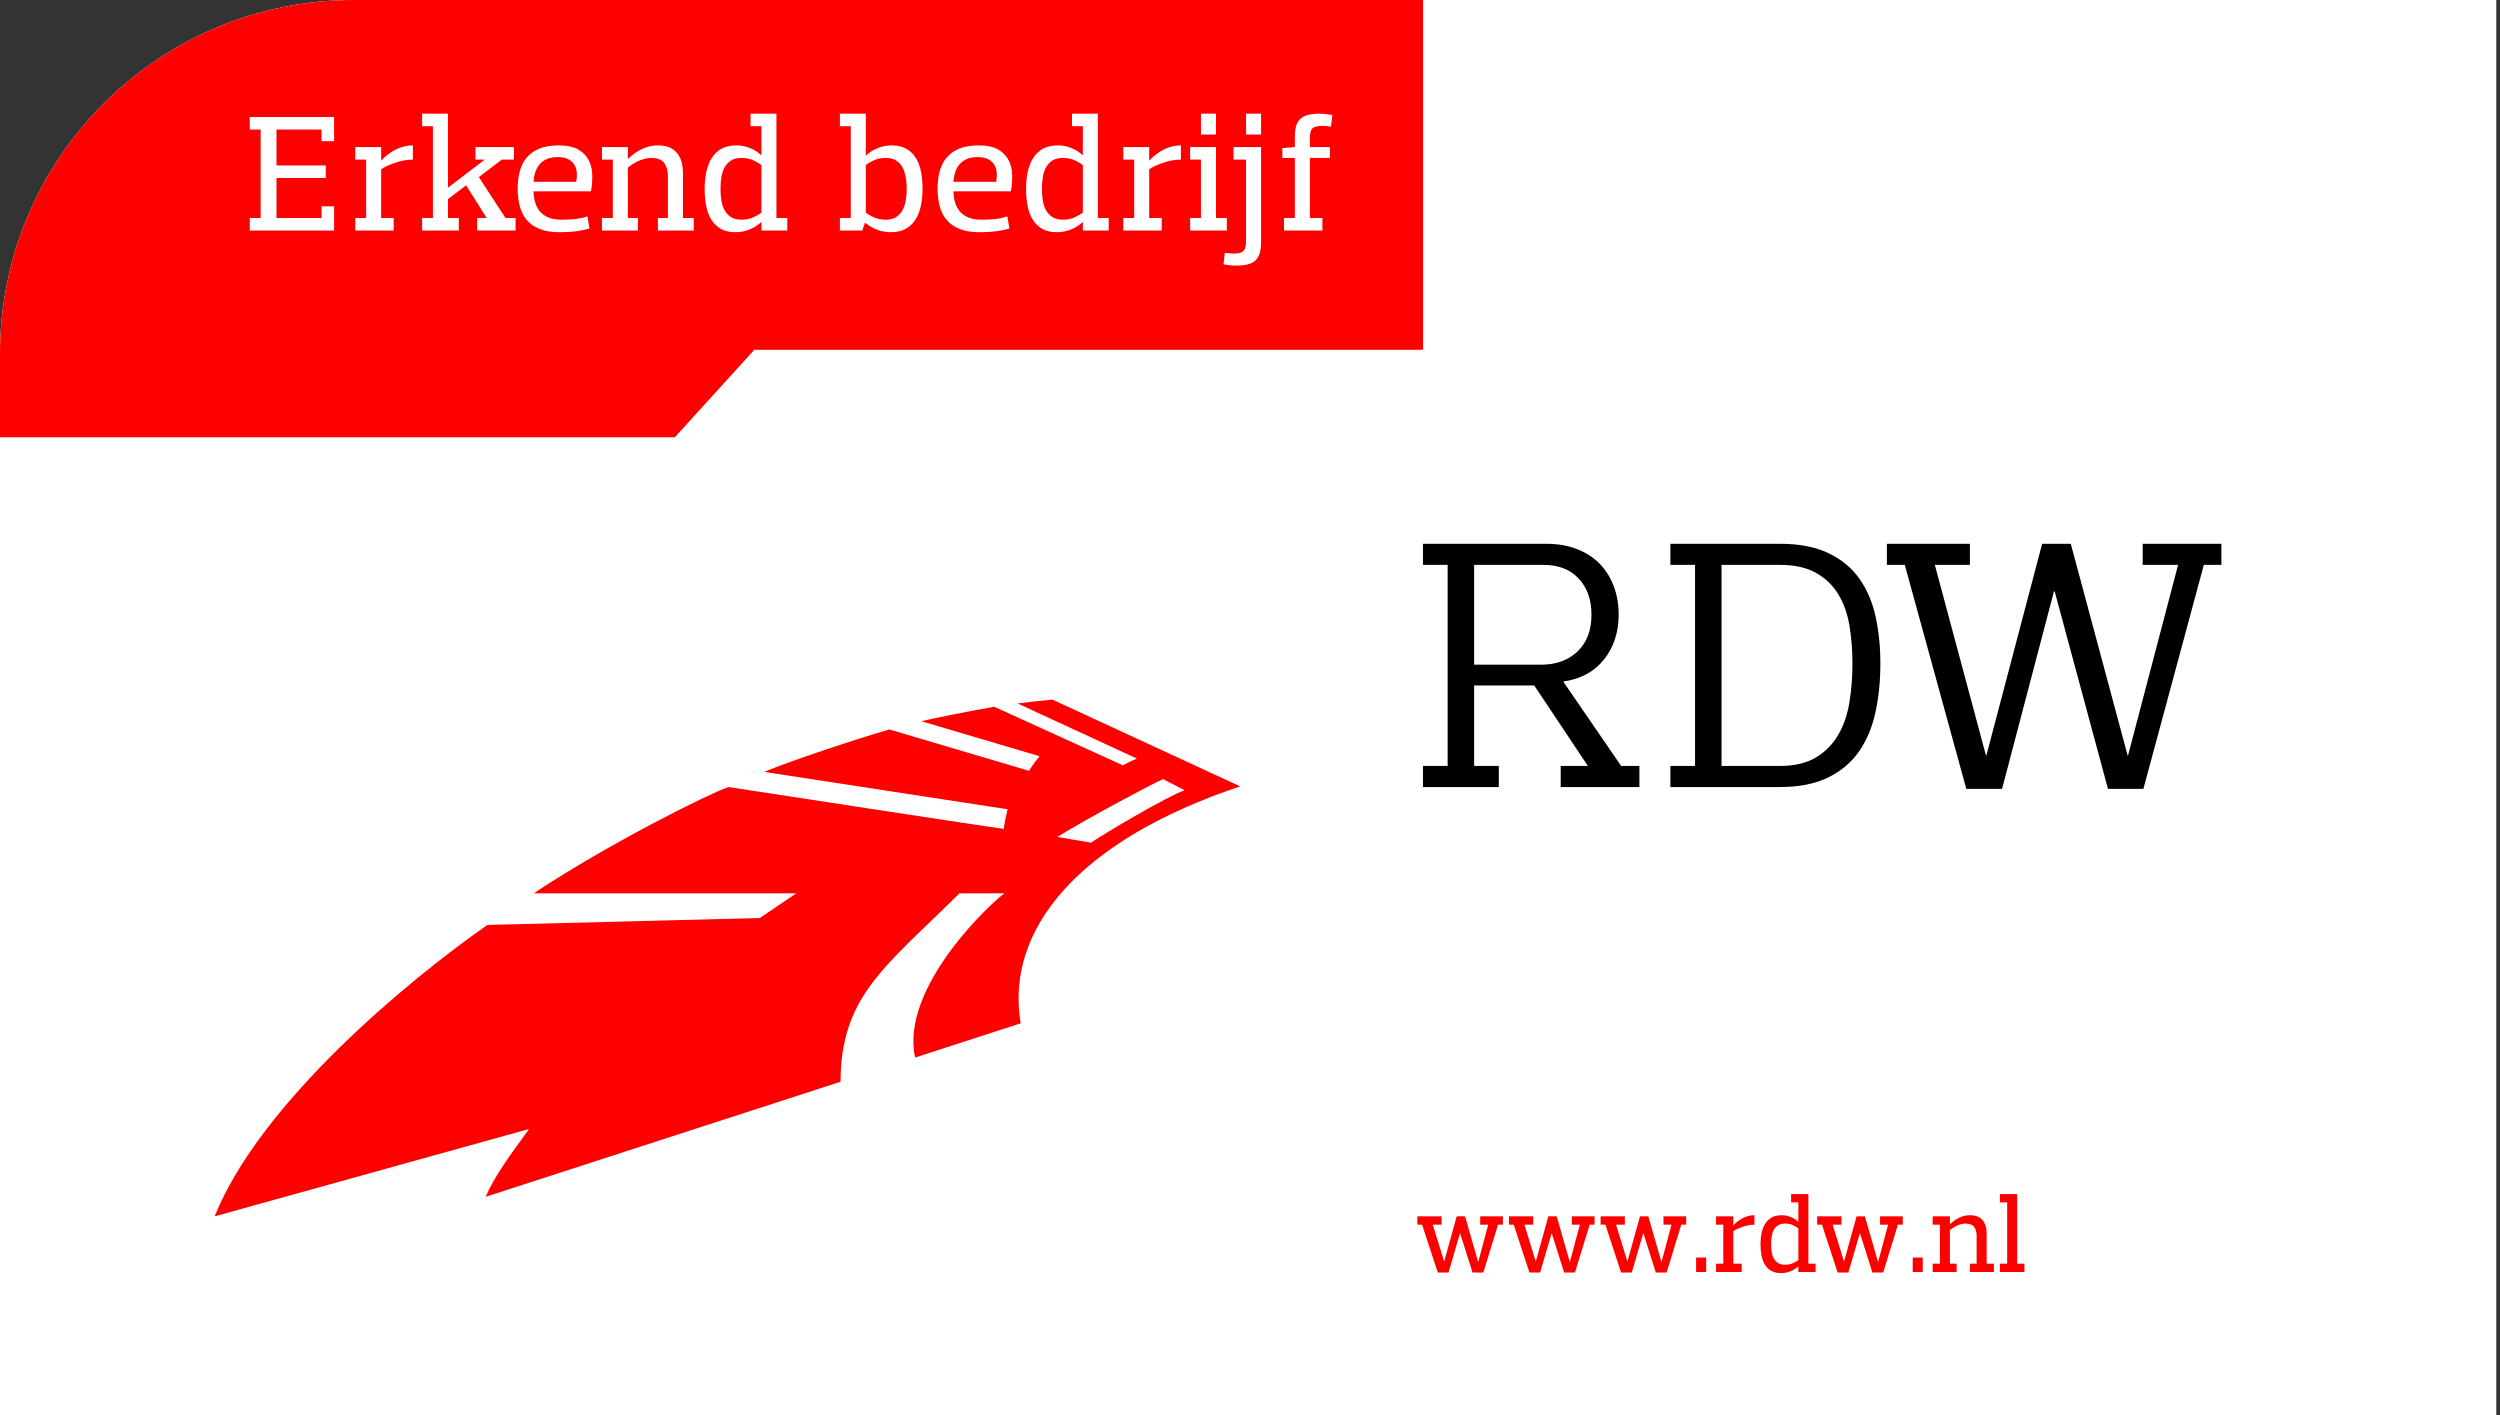 <?xml version="1.0" encoding="UTF-8"?>
<svg width="106px" height="60px" viewBox="0 0 106 60" version="1.1" xmlns="http://www.w3.org/2000/svg" xmlns:xlink="http://www.w3.org/1999/xlink">
    <rect x="0" y="0" width="106" height="60" fill="#333333" stroke="none"/>
    <title>rdw</title>
    <g id="Page-1" stroke="none" stroke-width="1" fill="none" fill-rule="evenodd">
        <g id="Design_Autocentrum_van_Tilborg" transform="translate(-1010, -3015)">
            <g id="services" transform="translate(960, 2690)">
                <g id="Group" transform="translate(50, 135)">
                    <g id="rdw" transform="translate(0, 190)">
                        <path d="M15,0 L105.843,0 L105.843,0 L105.843,60 L0,60 L-1.77635684e-15,15 C-2.79088747e-15,6.716 6.716,-7.61826213e-16 15,-1.77635684e-15 Z" id="Rectangle" fill="#FFFFFF"></path>
                        <path d="M15,0 L60.337,0 L60.337,0 L60.337,14.831 L31.983,14.831 L28.613,18.539 L0,18.539 L1.77635684e-15,15 C7.61826213e-16,6.716 6.716,2.79088747e-15 15,1.77635684e-15 Z" id="Rectangle-Copy" fill="#FF0000"></path>
                        <path d="M49.314,33.034 L50.225,33.506 C49.514,33.754 46.902,35.292 46.257,35.73 L44.831,35.485 C46.203,34.642 48.807,33.258 49.314,33.034 Z M52.584,33.343 L44.623,29.663 C44.283,29.695 43.473,29.78 43.144,29.825 L48.204,32.164 C48.204,32.164 47.825,32.321 47.615,32.452 L42.154,29.967 C41.184,30.132 39.482,30.476 39.064,30.579 L44.077,32.064 C44.008,32.148 43.704,32.53 43.638,32.685 L37.707,30.928 C36.316,31.332 33.528,32.255 32.4,32.728 L42.719,34.312 C42.677,34.499 42.575,34.966 42.559,35.146 C42.459,35.146 30.887,33.37 30.887,33.37 C30.015,33.669 25.778,35.788 22.63,37.876 L33.763,37.876 L32.215,38.925 L20.666,39.218 C17.329,41.542 11.04,46.747 9.101,51.573 L22.435,47.868 C21.642,48.959 20.952,49.886 20.593,50.744 L35.638,45.866 C35.654,42.242 37.514,41.008 40.683,37.876 L42.594,37.876 C42.115,38.19 38.142,41.846 38.801,44.84 L43.276,43.389 C42.603,39.418 45.734,35.628 52.584,33.343 L52.584,33.343 Z" id="Fill-5" fill="#FF0000"></path>
                        <path d="M65.552,23.056 C66.047,23.056 66.487,23.132 66.871,23.284 C67.256,23.435 67.577,23.645 67.835,23.913 C68.092,24.181 68.29,24.497 68.426,24.861 C68.563,25.225 68.631,25.625 68.631,26.06 C68.631,26.808 68.424,27.442 68.009,27.963 C67.594,28.484 67.018,28.795 66.28,28.896 L68.737,32.476 L69.511,32.476 L69.511,33.371 L66.174,33.371 L66.174,32.476 L67.326,32.476 L65.051,29.063 L62.503,29.063 L62.503,32.476 L63.549,32.476 L63.549,33.371 L60.334,33.371 L60.334,32.476 L61.38,32.476 L61.38,23.951 L60.334,23.951 L60.334,23.056 L65.552,23.056 Z M62.503,28.183 L65.339,28.183 C65.976,28.183 66.492,27.996 66.887,27.622 C67.281,27.248 67.478,26.727 67.478,26.06 C67.478,25.433 67.299,24.924 66.94,24.535 C66.581,24.146 66.083,23.951 65.446,23.951 L62.503,23.951 L62.503,28.183 Z M75.465,23.056 C76.284,23.056 76.969,23.188 77.521,23.451 C78.072,23.713 78.509,24.072 78.833,24.528 C79.156,24.983 79.386,25.519 79.523,26.135 C79.659,26.752 79.728,27.42 79.728,28.138 C79.728,28.866 79.659,29.548 79.523,30.185 C79.386,30.822 79.156,31.376 78.833,31.846 C78.509,32.317 78.072,32.688 77.521,32.961 C76.969,33.234 76.284,33.371 75.465,33.371 L70.824,33.371 L70.824,32.476 L71.87,32.476 L71.87,23.951 L70.824,23.951 L70.824,23.056 L75.465,23.056 Z M75.465,32.476 C76.082,32.476 76.59,32.357 76.99,32.119 C77.389,31.882 77.705,31.563 77.938,31.164 C78.17,30.764 78.33,30.302 78.416,29.776 C78.501,29.25 78.544,28.704 78.544,28.138 C78.544,27.571 78.501,27.033 78.416,26.522 C78.33,26.012 78.17,25.567 77.938,25.187 C77.705,24.808 77.389,24.507 76.99,24.285 C76.59,24.062 76.082,23.951 75.465,23.951 L72.993,23.951 L72.993,32.476 L75.465,32.476 Z M83.523,23.056 L83.523,23.951 L82.037,23.951 L84.206,32.036 L84.221,32.036 L86.587,23.056 L87.801,23.056 L90.213,32.036 L90.228,32.036 L92.351,23.951 L90.85,23.951 L90.85,23.056 L94.187,23.056 L94.187,23.951 L93.443,23.951 L90.88,33.447 L89.378,33.447 L87.118,25.074 L87.088,25.074 L84.888,33.447 L83.371,33.447 L80.763,23.951 L80.004,23.951 L80.004,23.056 L83.523,23.056 Z" id="Combined-Shape" fill="#000000" fill-rule="nonzero"></path>
                        <path d="M62.761,51.573 L63.723,51.573 L63.723,51.927 L63.516,51.927 L62.893,53.956 L62.435,53.956 L61.911,52.295 L61.902,52.295 L61.416,53.956 L60.963,53.956 L60.297,51.927 L60.094,51.927 L60.094,51.573 L61.123,51.573 L61.123,51.927 L60.75,51.927 L61.227,53.475 L61.236,53.475 L61.765,51.573 L62.119,51.573 L62.671,53.498 L62.68,53.498 L63.1,51.927 L62.761,51.927 L62.761,51.573 Z M66.646,51.573 L67.609,51.573 L67.609,51.927 L67.401,51.927 L66.778,53.956 L66.32,53.956 L65.796,52.295 L65.787,52.295 L65.301,53.956 L64.848,53.956 L64.182,51.927 L63.98,51.927 L63.98,51.573 L65.008,51.573 L65.008,51.927 L64.636,51.927 L65.112,53.475 L65.122,53.475 L65.65,51.573 L66.004,51.573 L66.556,53.498 L66.566,53.498 L66.986,51.927 L66.646,51.927 L66.646,51.573 Z M70.531,51.573 L71.494,51.573 L71.494,51.927 L71.286,51.927 L70.663,53.956 L70.205,53.956 L69.682,52.295 L69.672,52.295 L69.186,53.956 L68.733,53.956 L68.068,51.927 L67.865,51.927 L67.865,51.573 L68.893,51.573 L68.893,51.927 L68.521,51.927 L68.997,53.475 L69.007,53.475 L69.535,51.573 L69.889,51.573 L70.441,53.498 L70.451,53.498 L70.871,51.927 L70.531,51.927 L70.531,51.573 Z M72.34,53.319 L72.34,53.933 L71.915,53.933 L71.915,53.319 L72.34,53.319 Z M72.761,51.573 L73.493,51.573 L73.493,51.951 L73.502,51.951 C73.549,51.897 73.604,51.845 73.667,51.795 C73.73,51.744 73.799,51.699 73.875,51.658 C73.95,51.617 74.031,51.585 74.118,51.561 C74.204,51.538 74.295,51.526 74.389,51.526 L74.389,51.927 C74.301,51.927 74.214,51.936 74.127,51.953 C74.041,51.97 73.958,51.992 73.88,52.019 C73.801,52.046 73.729,52.075 73.662,52.106 C73.596,52.138 73.54,52.169 73.493,52.201 L73.493,53.579 L73.847,53.579 L73.847,53.933 L72.761,53.933 L72.761,53.579 L73.068,53.579 L73.068,51.927 L72.761,51.927 L72.761,51.573 Z M75.943,50.629 L76.675,50.629 L76.675,53.579 L76.981,53.579 L76.981,53.933 L76.25,53.933 L76.25,53.697 L76.24,53.697 C76.156,53.778 76.049,53.846 75.922,53.9 C75.794,53.953 75.66,53.98 75.518,53.98 C75.352,53.98 75.213,53.948 75.103,53.885 C74.993,53.822 74.903,53.735 74.834,53.623 C74.765,53.512 74.716,53.381 74.688,53.232 C74.66,53.082 74.645,52.923 74.645,52.753 C74.645,52.583 74.661,52.423 74.693,52.274 C74.724,52.124 74.775,51.994 74.846,51.882 C74.917,51.77 75.009,51.683 75.122,51.62 C75.235,51.557 75.375,51.526 75.542,51.526 C75.677,51.526 75.806,51.551 75.929,51.601 C76.052,51.652 76.156,51.718 76.24,51.8 L76.25,51.8 L76.25,50.983 L75.943,50.983 L75.943,50.629 Z M75.094,52.753 C75.094,52.872 75.102,52.985 75.12,53.09 C75.137,53.196 75.168,53.288 75.214,53.366 C75.26,53.445 75.32,53.508 75.396,53.555 C75.471,53.602 75.567,53.626 75.684,53.626 C75.816,53.626 75.931,53.602 76.028,53.555 C76.126,53.508 76.2,53.465 76.25,53.428 L76.25,52.083 C76.2,52.042 76.126,51.998 76.028,51.951 C75.931,51.903 75.816,51.88 75.684,51.88 C75.567,51.88 75.471,51.903 75.396,51.951 C75.32,51.998 75.26,52.061 75.214,52.139 C75.168,52.218 75.137,52.311 75.12,52.418 C75.102,52.525 75.094,52.636 75.094,52.753 Z M79.715,51.573 L80.678,51.573 L80.678,51.927 L80.47,51.927 L79.847,53.956 L79.389,53.956 L78.866,52.295 L78.856,52.295 L78.37,53.956 L77.917,53.956 L77.252,51.927 L77.049,51.927 L77.049,51.573 L78.078,51.573 L78.078,51.927 L77.705,51.927 L78.181,53.475 L78.191,53.475 L78.719,51.573 L79.073,51.573 L79.625,53.498 L79.635,53.498 L80.055,51.927 L79.715,51.927 L79.715,51.573 Z M81.524,53.319 L81.524,53.933 L81.099,53.933 L81.099,53.319 L81.524,53.319 Z M83.526,53.579 L83.809,53.579 L83.809,52.399 C83.809,52.245 83.775,52.12 83.705,52.024 C83.636,51.928 83.513,51.88 83.337,51.88 C83.268,51.88 83.201,51.889 83.137,51.908 C83.072,51.927 83.012,51.95 82.955,51.977 C82.898,52.003 82.847,52.032 82.799,52.064 C82.752,52.095 82.711,52.125 82.677,52.153 L82.677,53.579 L82.96,53.579 L82.96,53.933 L81.945,53.933 L81.945,53.579 L82.252,53.579 L82.252,51.927 L81.945,51.927 L81.945,51.573 L82.677,51.573 L82.677,51.903 L82.686,51.903 C82.799,51.793 82.926,51.703 83.066,51.632 C83.206,51.561 83.359,51.526 83.526,51.526 C83.762,51.526 83.939,51.593 84.057,51.729 C84.175,51.864 84.234,52.056 84.234,52.304 L84.234,53.579 L84.541,53.579 L84.541,53.933 L83.526,53.933 L83.526,53.579 Z M84.797,50.629 L85.528,50.629 L85.528,53.579 L85.835,53.579 L85.835,53.933 L84.797,53.933 L84.797,53.579 L85.104,53.579 L85.104,50.983 L84.797,50.983 L84.797,50.629 Z" id="Combined-Shape" fill="#FF0000" fill-rule="nonzero"></path>
                        <path d="M14.166,4.962 L14.166,5.988 L13.635,5.988 L13.635,5.493 L11.724,5.493 L11.724,7.015 L13.812,7.015 L13.812,7.546 L11.724,7.546 L11.724,9.244 L13.635,9.244 L13.635,8.749 L14.166,8.749 L14.166,9.775 L10.591,9.775 L10.591,9.244 L11.051,9.244 L11.051,5.493 L10.591,5.493 L10.591,4.962 L14.166,4.962 Z M15.064,6.236 L16.161,6.236 L16.161,6.802 L16.175,6.802 C16.246,6.722 16.329,6.644 16.423,6.569 C16.518,6.493 16.621,6.425 16.735,6.363 C16.848,6.302 16.969,6.254 17.099,6.218 C17.229,6.183 17.365,6.165 17.506,6.165 L17.506,6.767 C17.374,6.767 17.243,6.78 17.113,6.806 C16.984,6.832 16.86,6.865 16.742,6.905 C16.624,6.945 16.515,6.989 16.416,7.036 C16.317,7.083 16.232,7.13 16.161,7.177 L16.161,9.244 L16.692,9.244 L16.692,9.775 L15.064,9.775 L15.064,9.244 L15.524,9.244 L15.524,6.767 L15.064,6.767 L15.064,6.236 Z M17.896,4.82 L18.993,4.82 L18.993,7.956 L20.557,6.767 L20.161,6.767 L20.161,6.236 L21.789,6.236 L21.789,6.767 L21.279,6.767 L20.302,7.51 L21.435,9.244 L21.86,9.244 L21.86,9.775 L20.231,9.775 L20.231,9.244 L20.635,9.244 L19.764,7.857 L18.993,8.444 L18.993,9.244 L19.453,9.244 L19.453,9.775 L17.896,9.775 L17.896,9.244 L18.356,9.244 L18.356,5.351 L17.896,5.351 L17.896,4.82 Z M22.621,8.112 C22.626,8.291 22.651,8.454 22.696,8.6 C22.741,8.747 22.81,8.873 22.904,8.979 C22.999,9.085 23.12,9.168 23.269,9.227 C23.418,9.286 23.596,9.315 23.803,9.315 C23.978,9.315 24.154,9.308 24.331,9.294 C24.508,9.28 24.7,9.24 24.908,9.174 L24.993,9.69 C24.766,9.752 24.555,9.793 24.359,9.814 C24.163,9.835 23.95,9.846 23.719,9.846 C23.393,9.846 23.117,9.801 22.89,9.712 C22.664,9.622 22.481,9.497 22.342,9.336 C22.203,9.176 22.102,8.982 22.041,8.756 C21.98,8.529 21.949,8.279 21.949,8.006 C21.949,7.732 21.98,7.482 22.041,7.255 C22.102,7.029 22.201,6.835 22.338,6.675 C22.475,6.514 22.653,6.389 22.873,6.3 C23.092,6.21 23.362,6.165 23.683,6.165 C24.056,6.165 24.344,6.229 24.547,6.356 C24.75,6.484 24.895,6.643 24.982,6.834 C25.069,7.025 25.113,7.235 25.113,7.464 C25.113,7.693 25.094,7.909 25.056,8.112 L22.621,8.112 Z M23.648,6.661 C23.468,6.661 23.316,6.688 23.191,6.742 C23.066,6.796 22.963,6.869 22.883,6.962 C22.803,7.054 22.742,7.164 22.699,7.294 C22.657,7.424 22.631,7.562 22.621,7.708 L24.433,7.708 C24.457,7.586 24.465,7.462 24.458,7.337 C24.451,7.212 24.419,7.1 24.363,7 C24.306,6.901 24.22,6.82 24.104,6.756 C23.989,6.693 23.837,6.661 23.648,6.661 Z M27.895,9.244 L28.32,9.244 L28.32,7.475 C28.32,7.243 28.268,7.056 28.164,6.912 C28.06,6.768 27.876,6.696 27.612,6.696 C27.508,6.696 27.408,6.71 27.311,6.739 C27.214,6.767 27.123,6.801 27.038,6.841 C26.953,6.881 26.876,6.925 26.805,6.972 C26.734,7.019 26.673,7.064 26.621,7.107 L26.621,9.244 L27.046,9.244 L27.046,9.775 L25.524,9.775 L25.524,9.244 L25.984,9.244 L25.984,6.767 L25.524,6.767 L25.524,6.236 L26.621,6.236 L26.621,6.731 L26.635,6.731 C26.805,6.566 26.995,6.431 27.205,6.324 C27.415,6.218 27.645,6.165 27.895,6.165 C28.249,6.165 28.514,6.267 28.691,6.47 C28.868,6.672 28.957,6.96 28.957,7.333 L28.957,9.244 L29.417,9.244 L29.417,9.775 L27.895,9.775 L27.895,9.244 Z M31.824,4.82 L32.921,4.82 L32.921,9.244 L33.381,9.244 L33.381,9.775 L32.284,9.775 L32.284,9.421 L32.27,9.421 C32.142,9.544 31.983,9.646 31.792,9.726 C31.601,9.806 31.399,9.846 31.187,9.846 C30.936,9.846 30.729,9.799 30.564,9.704 C30.398,9.61 30.264,9.479 30.16,9.312 C30.056,9.144 29.983,8.948 29.941,8.724 C29.898,8.5 29.877,8.26 29.877,8.006 C29.877,7.751 29.901,7.511 29.948,7.287 C29.995,7.063 30.072,6.867 30.178,6.7 C30.284,6.532 30.422,6.401 30.592,6.307 C30.762,6.212 30.972,6.165 31.222,6.165 C31.425,6.165 31.618,6.203 31.802,6.278 C31.986,6.354 32.142,6.453 32.27,6.576 L32.284,6.576 L32.284,5.351 L31.824,5.351 L31.824,4.82 Z M30.549,8.006 C30.549,8.185 30.562,8.354 30.588,8.512 C30.614,8.67 30.662,8.808 30.73,8.926 C30.798,9.044 30.889,9.138 31.002,9.209 C31.116,9.28 31.26,9.315 31.434,9.315 C31.632,9.315 31.805,9.28 31.951,9.209 C32.097,9.138 32.208,9.074 32.284,9.018 L32.284,7 C32.208,6.939 32.097,6.873 31.951,6.802 C31.805,6.731 31.632,6.696 31.434,6.696 C31.26,6.696 31.116,6.731 31.002,6.802 C30.889,6.873 30.798,6.967 30.73,7.085 C30.662,7.203 30.614,7.343 30.588,7.503 C30.562,7.663 30.549,7.831 30.549,8.006 Z M35.612,4.82 L36.71,4.82 L36.71,6.59 L36.724,6.59 C36.846,6.467 37.004,6.366 37.198,6.286 C37.391,6.205 37.594,6.165 37.807,6.165 C38.052,6.165 38.259,6.212 38.426,6.307 C38.594,6.401 38.729,6.532 38.833,6.7 C38.937,6.867 39.01,7.063 39.053,7.287 C39.095,7.511 39.116,7.751 39.116,8.006 C39.116,8.26 39.093,8.5 39.046,8.724 C38.998,8.948 38.922,9.144 38.815,9.312 C38.709,9.479 38.57,9.61 38.398,9.704 C38.226,9.799 38.017,9.846 37.771,9.846 C37.568,9.846 37.371,9.809 37.18,9.736 C36.989,9.663 36.825,9.565 36.688,9.443 L36.674,9.443 L36.561,9.775 L35.612,9.775 L35.612,9.244 L36.072,9.244 L36.072,5.351 L35.612,5.351 L35.612,4.82 Z M38.444,8.006 C38.444,7.831 38.43,7.663 38.401,7.503 C38.373,7.343 38.326,7.203 38.26,7.085 C38.194,6.967 38.103,6.873 37.987,6.802 C37.872,6.731 37.729,6.696 37.559,6.696 C37.361,6.696 37.187,6.731 37.039,6.802 C36.89,6.873 36.78,6.939 36.71,7 L36.71,9.018 C36.78,9.074 36.89,9.138 37.039,9.209 C37.187,9.28 37.361,9.315 37.559,9.315 C37.729,9.315 37.872,9.28 37.987,9.209 C38.103,9.138 38.194,9.044 38.26,8.926 C38.326,8.808 38.373,8.67 38.401,8.512 C38.43,8.354 38.444,8.185 38.444,8.006 Z M40.426,8.112 C40.431,8.291 40.455,8.454 40.5,8.6 C40.545,8.747 40.615,8.873 40.709,8.979 C40.803,9.085 40.925,9.168 41.074,9.227 C41.222,9.286 41.4,9.315 41.608,9.315 C41.783,9.315 41.958,9.308 42.135,9.294 C42.312,9.28 42.505,9.24 42.712,9.174 L42.797,9.69 C42.571,9.752 42.359,9.793 42.164,9.814 C41.968,9.835 41.754,9.846 41.523,9.846 C41.197,9.846 40.921,9.801 40.695,9.712 C40.468,9.622 40.285,9.497 40.146,9.336 C40.007,9.176 39.907,8.982 39.845,8.756 C39.784,8.529 39.753,8.279 39.753,8.006 C39.753,7.732 39.784,7.482 39.845,7.255 C39.907,7.029 40.006,6.835 40.143,6.675 C40.28,6.514 40.458,6.389 40.677,6.3 C40.897,6.21 41.167,6.165 41.488,6.165 C41.86,6.165 42.148,6.229 42.351,6.356 C42.554,6.484 42.699,6.643 42.787,6.834 C42.874,7.025 42.918,7.235 42.918,7.464 C42.918,7.693 42.899,7.909 42.861,8.112 L40.426,8.112 Z M41.452,6.661 C41.273,6.661 41.121,6.688 40.996,6.742 C40.871,6.796 40.768,6.869 40.688,6.962 C40.608,7.054 40.546,7.164 40.504,7.294 C40.461,7.424 40.435,7.562 40.426,7.708 L42.238,7.708 C42.262,7.586 42.27,7.462 42.263,7.337 C42.256,7.212 42.224,7.1 42.167,7 C42.111,6.901 42.024,6.82 41.909,6.756 C41.793,6.693 41.641,6.661 41.452,6.661 Z M45.452,4.82 L46.549,4.82 L46.549,9.244 L47.009,9.244 L47.009,9.775 L45.912,9.775 L45.912,9.421 L45.898,9.421 C45.77,9.544 45.611,9.646 45.42,9.726 C45.229,9.806 45.027,9.846 44.815,9.846 C44.564,9.846 44.357,9.799 44.192,9.704 C44.027,9.61 43.892,9.479 43.788,9.312 C43.684,9.144 43.611,8.948 43.569,8.724 C43.526,8.5 43.505,8.26 43.505,8.006 C43.505,7.751 43.529,7.511 43.576,7.287 C43.623,7.063 43.7,6.867 43.806,6.7 C43.912,6.532 44.05,6.401 44.22,6.307 C44.39,6.212 44.6,6.165 44.85,6.165 C45.053,6.165 45.246,6.203 45.43,6.278 C45.614,6.354 45.77,6.453 45.898,6.576 L45.912,6.576 L45.912,5.351 L45.452,5.351 L45.452,4.82 Z M44.178,8.006 C44.178,8.185 44.191,8.354 44.216,8.512 C44.242,8.67 44.29,8.808 44.358,8.926 C44.426,9.044 44.517,9.138 44.631,9.209 C44.744,9.28 44.888,9.315 45.062,9.315 C45.261,9.315 45.433,9.28 45.579,9.209 C45.725,9.138 45.836,9.074 45.912,9.018 L45.912,7 C45.836,6.939 45.725,6.873 45.579,6.802 C45.433,6.731 45.261,6.696 45.062,6.696 C44.888,6.696 44.744,6.731 44.631,6.802 C44.517,6.873 44.426,6.967 44.358,7.085 C44.29,7.203 44.242,7.343 44.216,7.503 C44.191,7.663 44.178,7.831 44.178,8.006 Z M47.629,6.236 L48.726,6.236 L48.726,6.802 L48.741,6.802 C48.811,6.722 48.894,6.644 48.988,6.569 C49.083,6.493 49.187,6.425 49.3,6.363 C49.413,6.302 49.535,6.254 49.664,6.218 C49.794,6.183 49.93,6.165 50.071,6.165 L50.071,6.767 C49.939,6.767 49.808,6.78 49.678,6.806 C49.549,6.832 49.425,6.865 49.307,6.905 C49.189,6.945 49.08,6.989 48.981,7.036 C48.882,7.083 48.797,7.13 48.726,7.177 L48.726,9.244 L49.257,9.244 L49.257,9.775 L47.629,9.775 L47.629,9.244 L48.089,9.244 L48.089,6.767 L47.629,6.767 L47.629,6.236 Z M53.469,6.236 L53.469,10.292 C53.469,10.627 53.395,10.872 53.246,11.028 C53.097,11.184 52.83,11.262 52.443,11.262 C52.358,11.262 52.266,11.257 52.167,11.248 C52.068,11.238 51.971,11.226 51.876,11.212 L51.933,10.717 C52.013,10.726 52.082,10.734 52.138,10.742 C52.195,10.749 52.249,10.752 52.301,10.752 C52.504,10.752 52.643,10.716 52.719,10.642 C52.794,10.569 52.832,10.434 52.832,10.235 L52.832,6.767 L52.301,6.767 L52.301,6.236 L53.469,6.236 Z M51.558,6.236 L51.558,9.244 L52.018,9.244 L52.018,9.775 L50.461,9.775 L50.461,9.244 L50.921,9.244 L50.921,6.767 L50.461,6.767 L50.461,6.236 L51.558,6.236 Z M51.558,4.82 L51.558,5.705 L50.921,5.705 L50.921,4.82 L51.558,4.82 Z M53.469,4.82 L53.469,5.705 L52.832,5.705 L52.832,4.82 L53.469,4.82 Z M54.442,9.244 L54.902,9.244 L54.902,6.696 L54.371,6.696 L54.371,6.278 L54.902,6.236 L54.902,5.797 C54.902,5.627 54.918,5.481 54.951,5.358 C54.984,5.236 55.041,5.134 55.121,5.054 C55.201,4.974 55.308,4.915 55.44,4.877 C55.572,4.839 55.735,4.82 55.928,4.82 C56.103,4.82 56.291,4.839 56.494,4.877 L56.431,5.372 C56.355,5.358 56.289,5.349 56.232,5.344 C56.176,5.339 56.122,5.337 56.07,5.337 C55.862,5.337 55.722,5.372 55.648,5.443 C55.575,5.514 55.539,5.648 55.539,5.847 L55.539,6.236 L56.388,6.236 L56.388,6.696 L55.539,6.696 L55.539,9.244 L56.07,9.244 L56.07,9.775 L54.442,9.775 L54.442,9.244 Z" id="Combined-Shape" fill="#FFFFFF" fill-rule="nonzero"></path>
                    </g>
                </g>
            </g>
        </g>
    </g>
</svg>